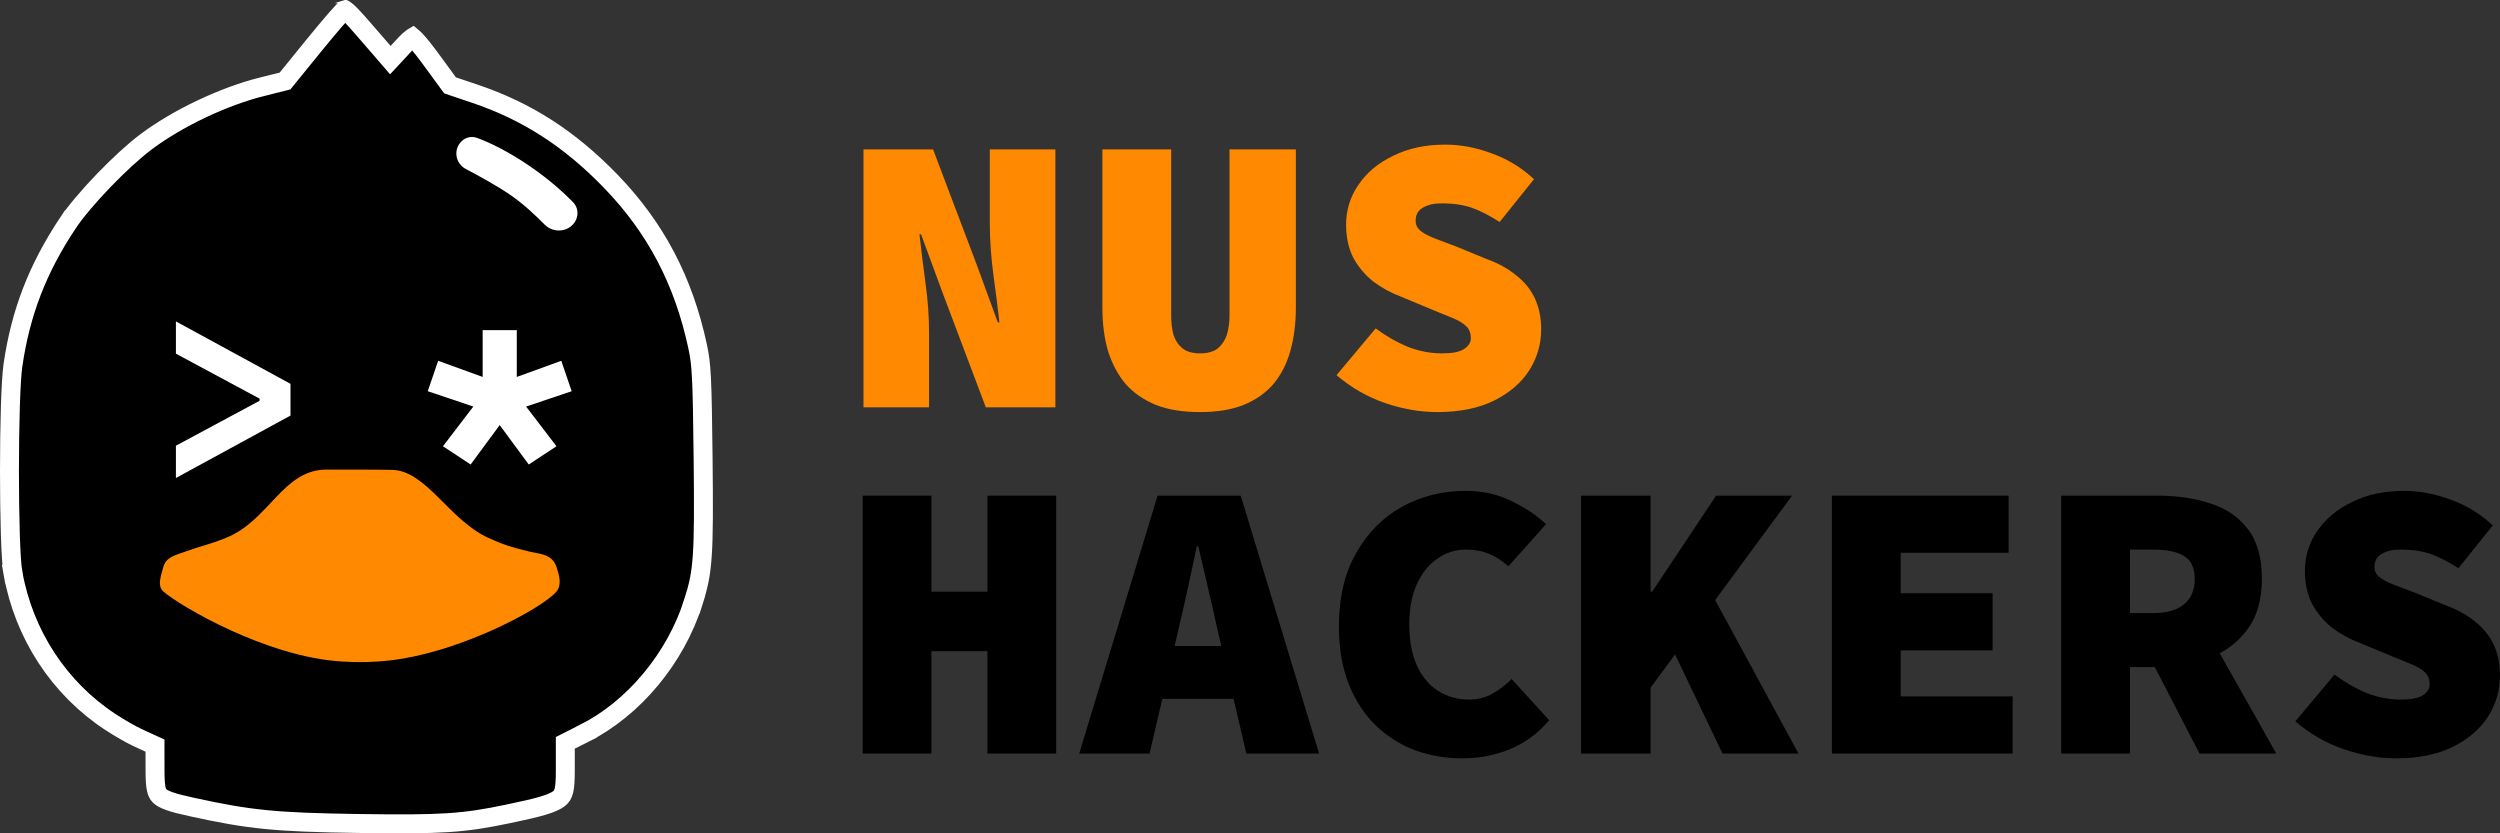 <svg width="66" height="22" viewBox="0 0 66 22" fill="none" xmlns="http://www.w3.org/2000/svg">
<rect x="0" y="0" width="66" height="22" fill="#333333" stroke="none"/>
<path d="M7.444 2.159L7.525 2.138L7.577 2.074L8.309 1.173C8.309 1.173 8.309 1.173 8.309 1.173C8.509 0.927 8.702 0.697 8.851 0.525C8.926 0.439 8.988 0.369 9.035 0.32C9.058 0.295 9.076 0.277 9.088 0.265C9.089 0.264 9.09 0.263 9.09 0.262C9.096 0.26 9.1 0.257 9.104 0.256C9.106 0.257 9.108 0.258 9.11 0.26C9.146 0.284 9.2 0.331 9.288 0.424C9.375 0.515 9.482 0.637 9.625 0.801L9.625 0.801L10.123 1.376L10.305 1.587L10.495 1.383L10.724 1.136L10.724 1.136C10.775 1.081 10.833 1.031 10.881 0.997C10.887 0.994 10.892 0.99 10.897 0.987C10.915 1.002 10.943 1.027 10.982 1.069C11.093 1.187 11.252 1.391 11.499 1.73C11.499 1.73 11.499 1.73 11.499 1.73L11.834 2.189L11.881 2.253L11.957 2.279L12.535 2.474C13.909 2.937 15.04 3.664 16.126 4.787C17.308 6.01 18.043 7.405 18.415 9.136C18.52 9.622 18.538 9.931 18.562 12.093C18.591 14.715 18.56 15.088 18.304 15.896L18.542 15.971L18.304 15.896C17.833 17.382 16.729 18.703 15.419 19.362L15.531 19.585L15.419 19.362L15.062 19.541L14.924 19.611L14.924 19.765L14.924 20.355C14.923 20.852 14.883 20.983 14.762 21.081C14.687 21.141 14.561 21.202 14.334 21.27C14.11 21.337 13.813 21.403 13.411 21.487C12.229 21.735 11.67 21.772 9.465 21.74C7.275 21.708 6.589 21.64 5.07 21.306C4.806 21.249 4.614 21.201 4.471 21.15C4.327 21.099 4.254 21.052 4.211 21.009C4.133 20.93 4.094 20.8 4.093 20.364L4.092 19.844L4.092 19.684L3.947 19.618L3.629 19.471C3.469 19.397 3.144 19.212 2.915 19.061C1.561 18.174 0.626 16.744 0.34 15.118L0.094 15.161L0.34 15.118C0.312 14.96 0.289 14.596 0.273 14.106C0.258 13.623 0.25 13.034 0.25 12.441C0.25 11.244 0.282 10.053 0.342 9.641C0.543 8.256 0.991 7.093 1.789 5.893L1.581 5.755L1.789 5.893C2.198 5.279 3.208 4.228 3.861 3.74L3.861 3.74C4.694 3.117 5.907 2.542 6.923 2.289L6.863 2.05L6.923 2.289L7.444 2.159ZM9.075 0.271L9.075 0.271L9.075 0.271Z" fill="black" stroke="white" stroke-width="0.5"/>
<path d="M4.912 14.556C4.644 14.653 4.383 14.697 4.31 14.974C4.253 15.19 4.143 15.466 4.31 15.613C4.749 16 7.05 17.35 9.027 17.464C9.395 17.485 9.602 17.485 9.97 17.464C11.95 17.35 14.332 16.059 14.694 15.613C14.835 15.44 14.765 15.186 14.694 14.974C14.576 14.62 14.271 14.632 13.957 14.557C13.53 14.455 13.29 14.382 12.89 14.199C11.864 13.731 11.255 12.43 10.359 12.405C10.001 12.395 8.926 12.397 8.619 12.397C7.463 12.397 7.109 13.742 5.967 14.199C5.495 14.389 5.339 14.4 4.912 14.556Z" fill="#FF8900"/>
<path d="M4.644 11.767L6.853 10.58V10.524L4.644 9.337V8.485L7.669 10.133V10.971L4.644 12.619V11.767Z" fill="white"/>
<path d="M12.139 3.781C12.245 3.641 12.424 3.578 12.59 3.639C12.878 3.745 13.376 3.966 13.997 4.394C14.504 4.742 14.878 5.082 15.124 5.333C15.328 5.54 15.265 5.868 15.014 6.016C14.806 6.139 14.539 6.095 14.371 5.923C14.152 5.698 13.829 5.392 13.484 5.154C13.137 4.914 12.652 4.647 12.294 4.459C12.045 4.328 11.969 4.005 12.139 3.781Z" fill="white"/>
<path d="M12.425 12.263L11.694 11.781L12.496 10.733L11.293 10.328L11.567 9.525L12.742 9.951V8.715H13.643V9.951L14.818 9.525L15.092 10.328L13.889 10.733L14.691 11.781L13.959 12.263L13.192 11.222L12.425 12.263Z" fill="white"/>
<path d="M63.256 20.02C62.806 20.02 62.345 19.939 61.873 19.779C61.409 19.618 60.983 19.374 60.596 19.045L61.631 17.809C61.891 18.005 62.169 18.165 62.465 18.291C62.767 18.41 63.073 18.469 63.383 18.469C63.657 18.469 63.85 18.431 63.963 18.354C64.083 18.277 64.142 18.183 64.142 18.071C64.142 17.938 64.104 17.834 64.026 17.757C63.949 17.68 63.837 17.61 63.689 17.547C63.541 17.485 63.361 17.411 63.151 17.327L62.296 16.971C62.035 16.873 61.792 16.741 61.567 16.573C61.349 16.398 61.173 16.189 61.04 15.944C60.913 15.693 60.85 15.403 60.85 15.075C60.85 14.684 60.959 14.331 61.177 14.017C61.395 13.696 61.701 13.441 62.095 13.252C62.489 13.056 62.946 12.959 63.467 12.959C63.875 12.959 64.283 13.036 64.691 13.189C65.106 13.336 65.479 13.563 65.81 13.87L64.902 15.002C64.656 14.841 64.42 14.719 64.195 14.635C63.97 14.551 63.692 14.509 63.361 14.509C63.164 14.509 63.003 14.548 62.876 14.624C62.749 14.694 62.686 14.809 62.686 14.97C62.686 15.075 62.728 15.162 62.813 15.232C62.897 15.302 63.02 15.368 63.182 15.431C63.344 15.494 63.537 15.567 63.763 15.651L64.554 15.976C64.864 16.088 65.124 16.231 65.335 16.405C65.553 16.573 65.719 16.776 65.831 17.013C65.944 17.25 66 17.526 66 17.841C66 18.225 65.894 18.584 65.683 18.92C65.472 19.248 65.163 19.513 64.755 19.716C64.347 19.918 63.847 20.02 63.256 20.02Z" fill="black"/>
<path d="M54.416 19.894V13.085H56.97C57.463 13.085 57.916 13.151 58.331 13.284C58.747 13.409 59.081 13.633 59.334 13.954C59.587 14.275 59.714 14.719 59.714 15.284C59.714 15.829 59.587 16.273 59.334 16.615C59.081 16.957 58.747 17.209 58.331 17.369C57.916 17.53 57.463 17.61 56.97 17.61H56.231V19.894H54.416ZM56.231 16.185H56.843C57.202 16.185 57.473 16.109 57.656 15.955C57.846 15.801 57.941 15.578 57.941 15.284C57.941 14.991 57.846 14.789 57.656 14.677C57.473 14.565 57.202 14.509 56.843 14.509H56.231V16.185ZM56.643 17.139L57.867 15.944L60.094 19.894H58.068L56.643 17.139Z" fill="black"/>
<path d="M48.362 19.894V13.085H53.027V14.593H50.178V15.662H52.605V17.17H50.178V18.385H53.133V19.894H48.362Z" fill="black"/>
<path d="M41.739 19.894V13.085H43.575V15.62H43.617L45.306 13.085H47.311L43.575 18.155V19.894H41.739ZM45.475 19.894L44.081 16.982L45.137 15.578L47.48 19.894H45.475Z" fill="black"/>
<path d="M38.598 20.02C38.169 20.02 37.757 19.95 37.363 19.81C36.976 19.663 36.631 19.447 36.329 19.161C36.026 18.867 35.787 18.504 35.611 18.071C35.435 17.631 35.347 17.121 35.347 16.542C35.347 15.78 35.498 15.134 35.801 14.604C36.103 14.066 36.508 13.657 37.015 13.378C37.521 13.098 38.084 12.959 38.703 12.959C39.147 12.959 39.548 13.05 39.906 13.231C40.272 13.406 40.575 13.608 40.814 13.839L39.822 14.949C39.667 14.809 39.498 14.701 39.315 14.624C39.139 14.548 38.935 14.509 38.703 14.509C38.422 14.509 38.169 14.589 37.943 14.75C37.718 14.904 37.539 15.127 37.405 15.421C37.272 15.714 37.205 16.067 37.205 16.479C37.205 16.905 37.272 17.268 37.405 17.568C37.539 17.862 37.725 18.085 37.965 18.239C38.204 18.392 38.478 18.469 38.788 18.469C39.013 18.469 39.217 18.417 39.4 18.312C39.59 18.207 39.759 18.078 39.906 17.924L40.898 19.014C40.617 19.349 40.279 19.601 39.885 19.768C39.491 19.936 39.062 20.02 38.598 20.02Z" fill="black"/>
<path d="M28.491 19.894L30.56 13.085H32.755L34.824 19.894H32.903L32.132 16.584C32.062 16.255 31.981 15.899 31.89 15.515C31.798 15.131 31.714 14.768 31.636 14.425H31.594C31.524 14.768 31.446 15.131 31.362 15.515C31.277 15.899 31.197 16.255 31.119 16.584L30.349 19.894H28.491ZM29.979 18.448V17.055H33.314V18.448H29.979Z" fill="black"/>
<path d="M22.775 19.894V13.085H24.59V15.62H26.068V13.085H27.883V19.894H26.068V17.191H24.59V19.894H22.775Z" fill="black"/>
<path d="M37.943 10.879C37.493 10.879 37.032 10.799 36.561 10.639C36.096 10.478 35.671 10.233 35.284 9.905L36.318 8.669C36.578 8.865 36.856 9.025 37.152 9.151C37.454 9.27 37.76 9.329 38.07 9.329C38.344 9.329 38.538 9.291 38.65 9.214C38.77 9.137 38.83 9.043 38.83 8.931C38.83 8.798 38.791 8.693 38.714 8.617C38.636 8.54 38.524 8.47 38.376 8.407C38.228 8.344 38.049 8.271 37.838 8.187L36.983 7.831C36.722 7.733 36.48 7.6 36.255 7.433C36.036 7.258 35.861 7.049 35.727 6.804C35.6 6.553 35.537 6.263 35.537 5.935C35.537 5.544 35.646 5.191 35.864 4.877C36.082 4.555 36.388 4.3 36.782 4.112C37.176 3.916 37.634 3.818 38.154 3.818C38.562 3.818 38.971 3.895 39.379 4.049C39.794 4.196 40.167 4.423 40.497 4.73L39.59 5.861C39.343 5.701 39.108 5.578 38.883 5.495C38.657 5.411 38.38 5.369 38.049 5.369C37.852 5.369 37.69 5.407 37.563 5.484C37.437 5.554 37.373 5.669 37.373 5.83C37.373 5.935 37.416 6.022 37.5 6.092C37.584 6.162 37.708 6.228 37.869 6.291C38.031 6.354 38.225 6.427 38.45 6.511L39.241 6.836C39.551 6.947 39.811 7.091 40.022 7.265C40.24 7.433 40.406 7.635 40.518 7.873C40.631 8.11 40.687 8.386 40.687 8.7C40.687 9.085 40.582 9.444 40.371 9.779C40.16 10.108 39.85 10.373 39.442 10.576C39.034 10.778 38.534 10.879 37.943 10.879Z" fill="#FF8900"/>
<path d="M31.678 10.879C31.228 10.879 30.841 10.817 30.517 10.691C30.194 10.558 29.927 10.373 29.715 10.136C29.511 9.891 29.357 9.601 29.251 9.266C29.152 8.924 29.103 8.54 29.103 8.114V3.944H30.919V8.323C30.919 8.519 30.94 8.693 30.982 8.847C31.031 8.994 31.112 9.112 31.225 9.203C31.337 9.287 31.488 9.329 31.678 9.329C31.875 9.329 32.03 9.287 32.143 9.203C32.255 9.112 32.336 8.994 32.386 8.847C32.435 8.693 32.459 8.519 32.459 8.323V3.944H34.211V8.114C34.211 8.54 34.162 8.924 34.064 9.266C33.972 9.601 33.824 9.891 33.62 10.136C33.416 10.373 33.152 10.558 32.829 10.691C32.512 10.817 32.129 10.879 31.678 10.879Z" fill="#FF8900"/>
<path d="M22.796 10.754V3.944H24.633L25.783 6.982L26.343 8.512H26.385C26.343 8.142 26.29 7.723 26.226 7.255C26.163 6.78 26.131 6.333 26.131 5.914V3.944H27.862V10.754H26.026L24.875 7.705L24.316 6.186H24.274C24.316 6.57 24.369 6.996 24.432 7.464C24.496 7.925 24.527 8.365 24.527 8.784V10.754H22.796Z" fill="#FF8900"/>
</svg>

